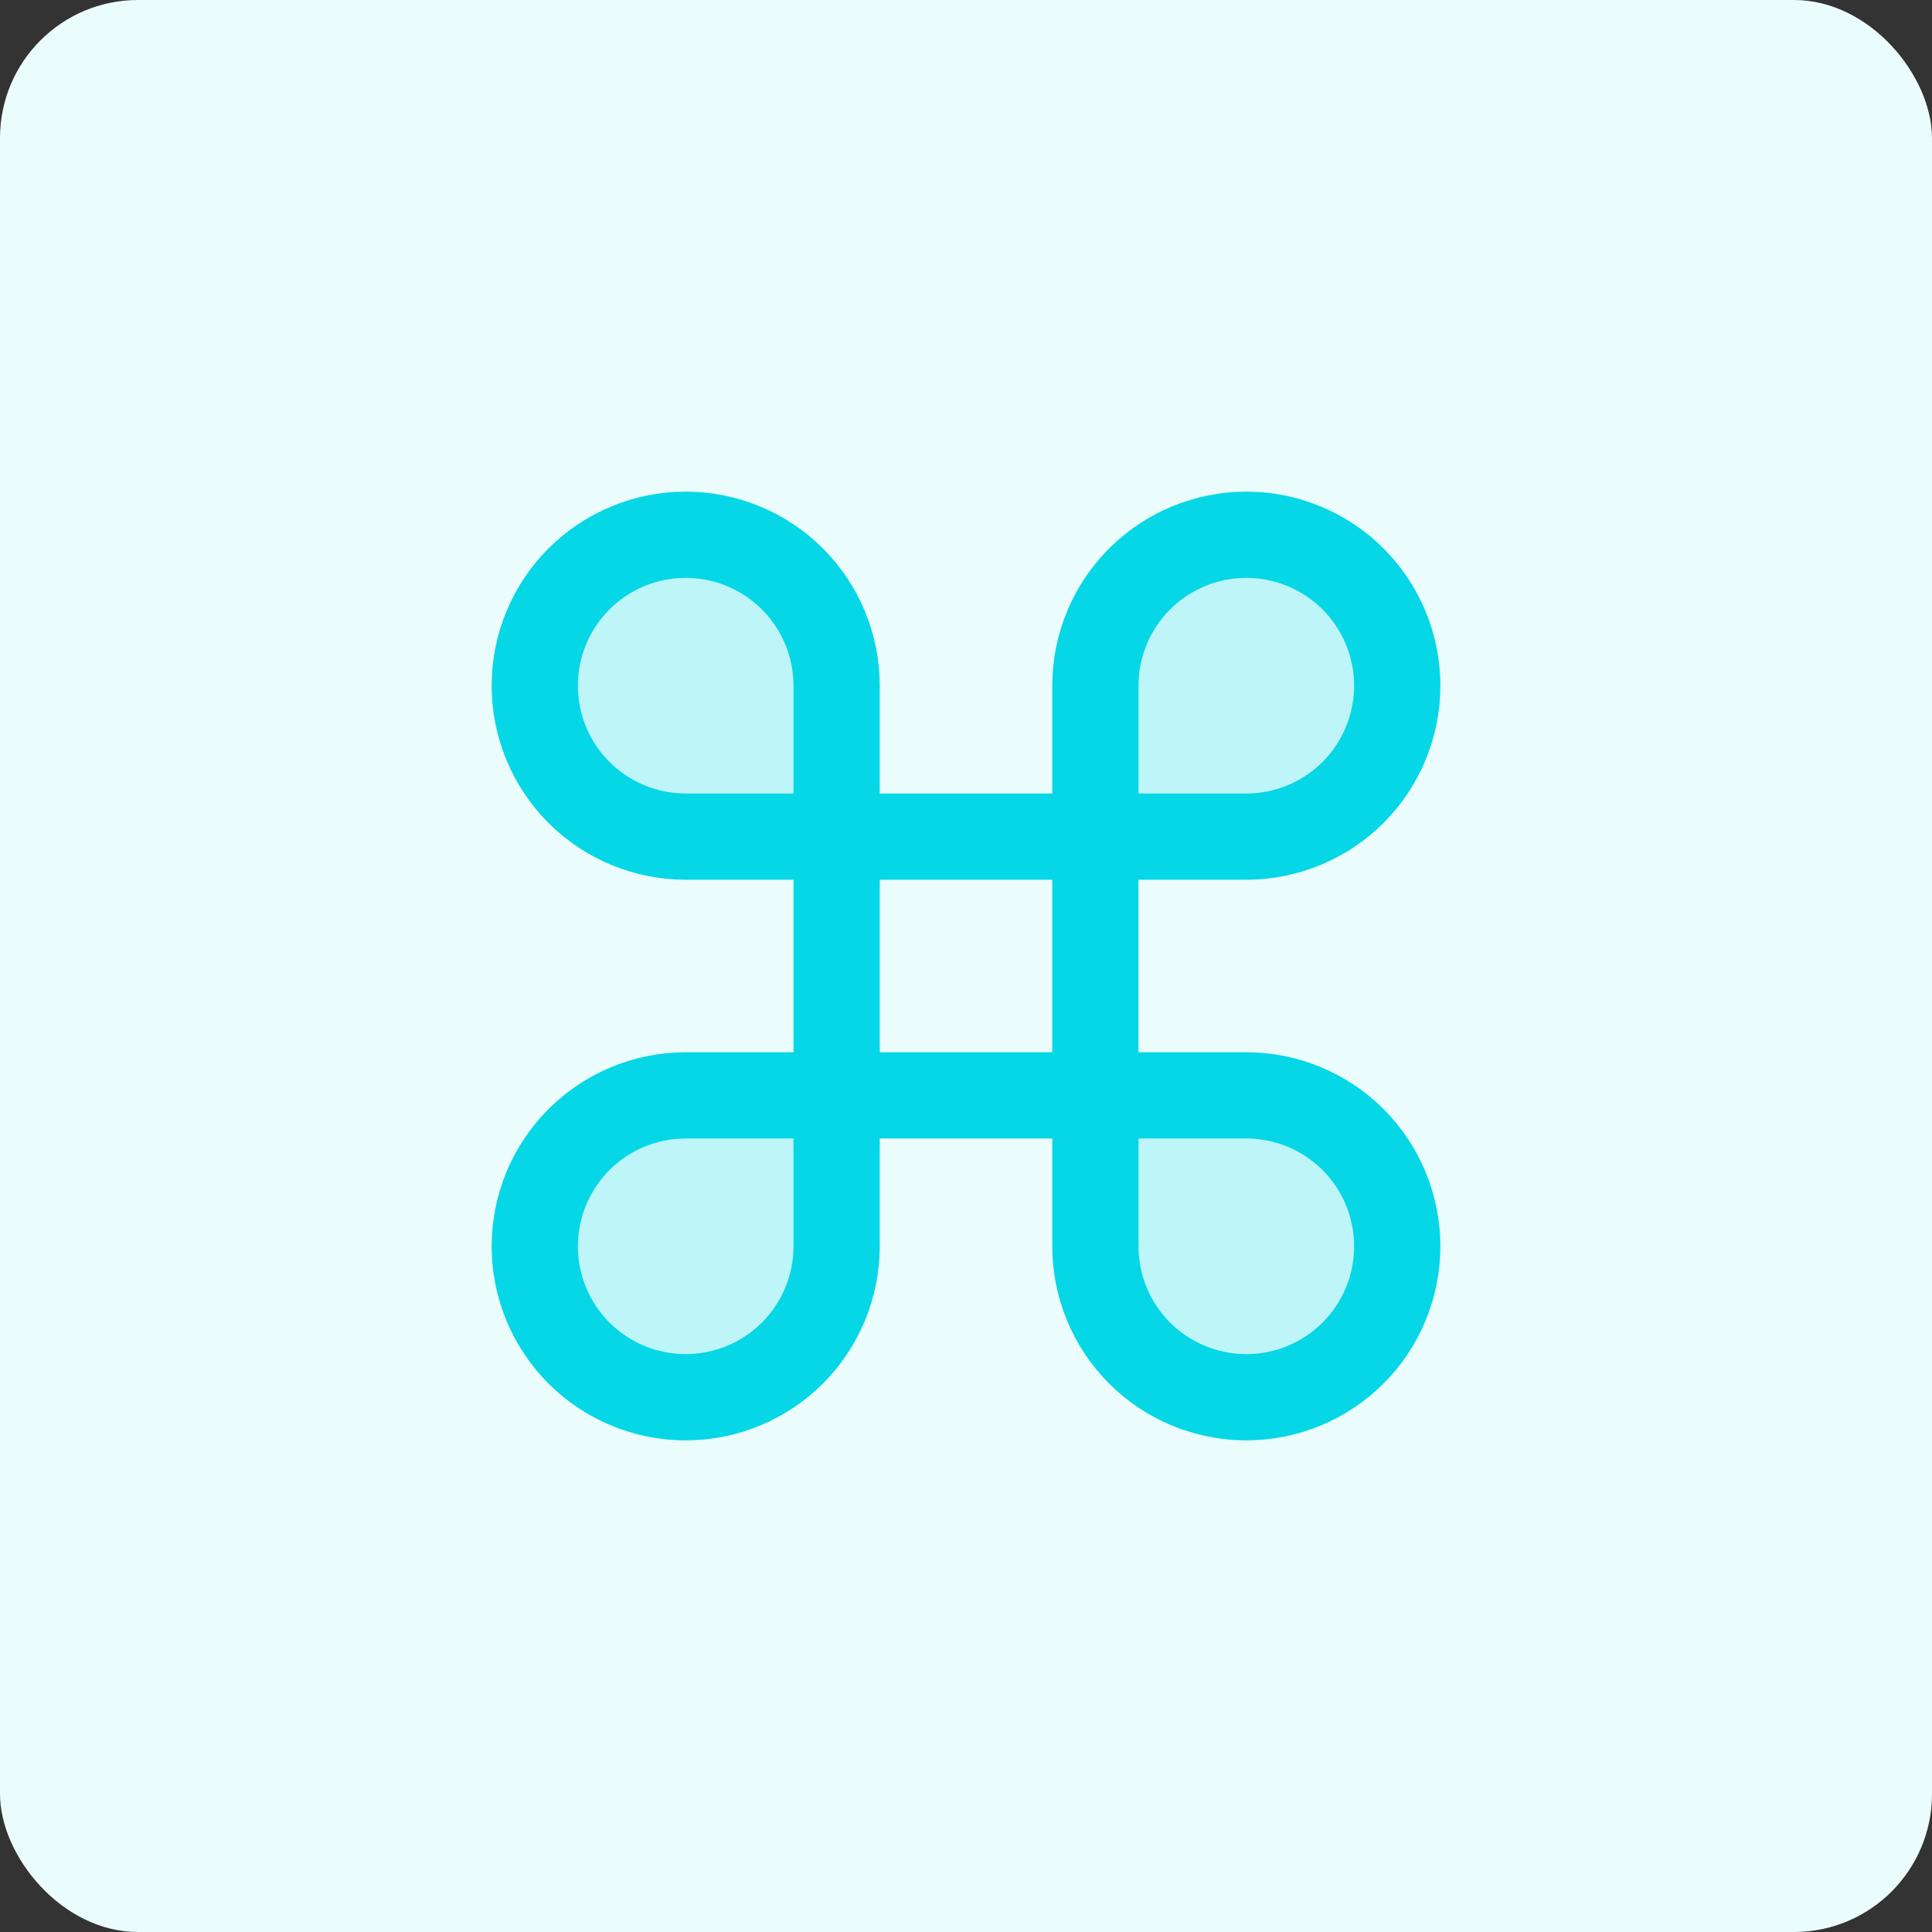 <svg xmlns="http://www.w3.org/2000/svg" width="56" height="56" viewBox="0 0 56 56" fill="none"><rect x="0" y="0" width="56" height="56" fill="#333333" stroke="none"/><rect width="56" height="56" rx="4" fill="#EBFCFD"></rect><path d="M48 0H8C3.582 0 0 3.582 0 8V48C0 52.418 3.582 56 8 56H48C52.418 56 56 52.418 56 48V8C56 3.582 52.418 0 48 0Z" fill="#EBFCFD"></path><path opacity="0.2" d="M36.125 15.5C37.285 15.5 38.398 15.961 39.219 16.781C40.039 17.602 40.5 18.715 40.5 19.875C40.5 21.035 40.039 22.148 39.219 22.969C38.398 23.789 37.285 24.25 36.125 24.25H31.75V19.875C31.75 18.715 32.211 17.602 33.031 16.781C33.852 15.961 34.965 15.5 36.125 15.5Z" fill="#05D7E6"></path><path opacity="0.2" d="M24.25 24.25H19.875C18.715 24.25 17.602 23.789 16.781 22.969C15.961 22.148 15.5 21.035 15.5 19.875C15.5 18.715 15.961 17.602 16.781 16.781C17.602 15.961 18.715 15.5 19.875 15.5C21.035 15.5 22.148 15.961 22.969 16.781C23.789 17.602 24.25 18.715 24.25 19.875V24.25Z" fill="#05D7E6"></path><path opacity="0.2" d="M31.75 31.75H36.125C37.285 31.75 38.398 32.211 39.219 33.031C40.039 33.852 40.5 34.965 40.5 36.125C40.5 37.285 40.039 38.398 39.219 39.219C38.398 40.039 37.285 40.5 36.125 40.5C34.965 40.5 33.852 40.039 33.031 39.219C32.211 38.398 31.75 37.285 31.75 36.125V31.75Z" fill="#05D7E6"></path><path opacity="0.2" d="M19.875 40.5C18.715 40.5 17.602 40.039 16.781 39.219C15.961 38.398 15.5 37.285 15.5 36.125C15.5 34.965 15.961 33.852 16.781 33.031C17.602 32.211 18.715 31.75 19.875 31.75H24.25V36.125C24.25 37.285 23.789 38.398 22.969 39.219C22.148 40.039 21.035 40.5 19.875 40.5Z" fill="#05D7E6"></path><path d="M19.875 40.5C18.715 40.5 17.602 40.039 16.781 39.219C15.961 38.398 15.5 37.285 15.5 36.125C15.5 34.965 15.961 33.852 16.781 33.031C17.602 32.211 18.715 31.75 19.875 31.75H24.25V36.125C24.25 37.285 23.789 38.398 22.969 39.219C22.148 40.039 21.035 40.5 19.875 40.5Z" stroke="#05D7E6" stroke-width="2.5" stroke-linecap="round" stroke-linejoin="round"></path><path d="M36.125 15.5C37.285 15.5 38.398 15.961 39.219 16.781C40.039 17.602 40.5 18.715 40.5 19.875C40.5 21.035 40.039 22.148 39.219 22.969C38.398 23.789 37.285 24.25 36.125 24.25H31.75V19.875C31.75 18.715 32.211 17.602 33.031 16.781C33.852 15.961 34.965 15.5 36.125 15.5Z" stroke="#05D7E6" stroke-width="2.5" stroke-linecap="round" stroke-linejoin="round"></path><path d="M24.25 24.25H19.875C18.715 24.25 17.602 23.789 16.781 22.969C15.961 22.148 15.5 21.035 15.5 19.875C15.5 18.715 15.961 17.602 16.781 16.781C17.602 15.961 18.715 15.5 19.875 15.5C21.035 15.5 22.148 15.961 22.969 16.781C23.789 17.602 24.25 18.715 24.25 19.875V24.25Z" stroke="#05D7E6" stroke-width="2.5" stroke-linecap="round" stroke-linejoin="round"></path><path d="M31.75 31.75H36.125C37.285 31.75 38.398 32.211 39.219 33.031C40.039 33.852 40.5 34.965 40.5 36.125C40.5 37.285 40.039 38.398 39.219 39.219C38.398 40.039 37.285 40.5 36.125 40.5C34.965 40.5 33.852 40.039 33.031 39.219C32.211 38.398 31.75 37.285 31.75 36.125V31.75Z" stroke="#05D7E6" stroke-width="2.5" stroke-linecap="round" stroke-linejoin="round"></path><path d="M31.75 24.25H24.25V31.75H31.75V24.25Z" stroke="#05D7E6" stroke-width="2.5" stroke-linecap="round" stroke-linejoin="round"></path></svg>
